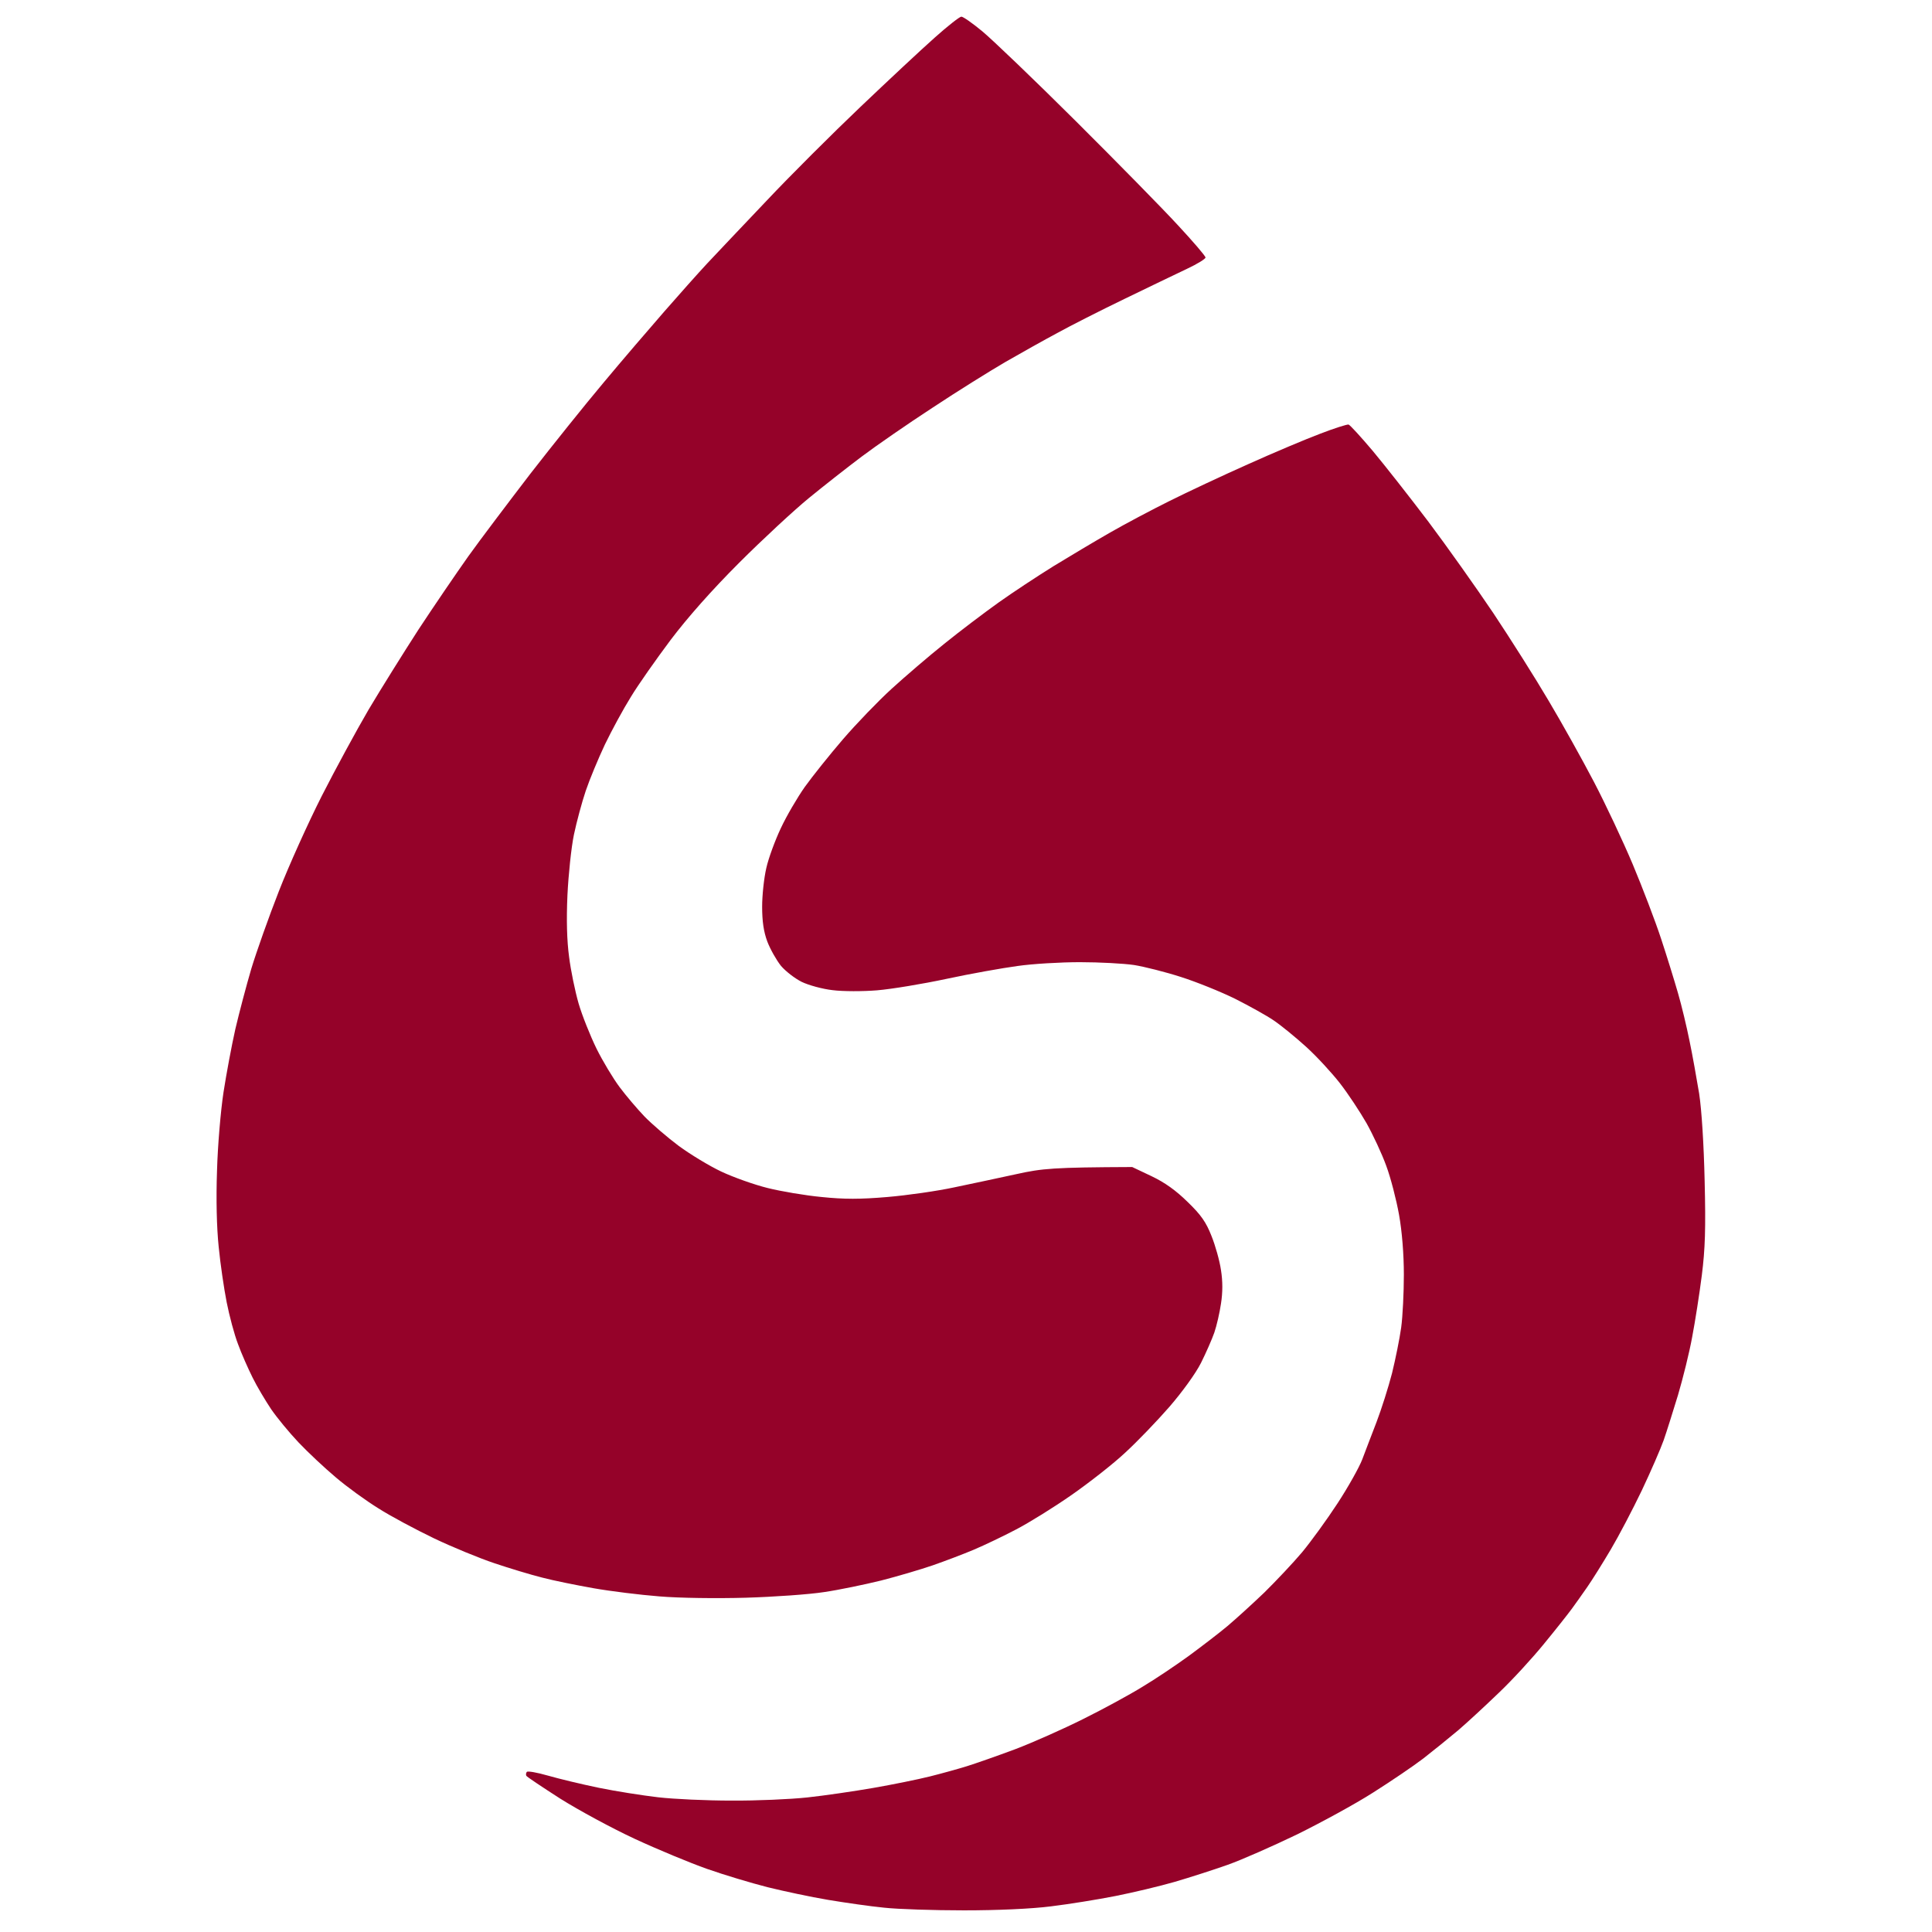 <svg height="116" width="116" viewBox="0 0 116 116" xmlns="http://www.w3.org/2000/svg" version="1.2">
	<style>
		.s0 { opacity: .99;fill: #940128 } 
	</style>
	<path d="m56.11 2.27c-0.79 0.7-2.79 2.57-4.45 4.15-1.66 1.58-4.21 4.12-5.65 5.65-1.45 1.52-3.05 3.22-3.57 3.77-0.52 0.56-1.67 1.85-2.56 2.87-0.89 1.02-2.53 2.93-3.63 4.25-1.11 1.32-3.09 3.79-4.41 5.49-1.31 1.71-2.99 3.93-3.72 4.95-0.73 1.03-2.08 3.01-3 4.41-0.91 1.41-2.26 3.57-2.99 4.8-0.72 1.23-1.99 3.57-2.81 5.18-0.82 1.62-1.98 4.19-2.58 5.73-0.6 1.53-1.34 3.62-1.65 4.64-0.3 1.02-0.73 2.65-0.96 3.63-0.22 0.98-0.54 2.69-0.71 3.79-0.17 1.11-0.35 3.23-0.39 4.72-0.06 1.69-0.02 3.41 0.1 4.56 0.1 1.03 0.32 2.52 0.48 3.33 0.16 0.81 0.46 1.94 0.68 2.51 0.21 0.58 0.61 1.48 0.88 2.02 0.26 0.53 0.77 1.38 1.11 1.89 0.35 0.51 1.09 1.41 1.65 2 0.55 0.58 1.56 1.53 2.24 2.1 0.68 0.58 1.83 1.41 2.56 1.86 0.72 0.46 2.22 1.26 3.32 1.79 1.11 0.53 2.74 1.2 3.64 1.5 0.89 0.3 2.18 0.69 2.86 0.86 0.68 0.18 2.07 0.46 3.09 0.64 1.02 0.18 2.8 0.4 3.95 0.49 1.19 0.1 3.42 0.13 5.18 0.08 1.7-0.05 3.83-0.2 4.72-0.34 0.89-0.13 2.42-0.45 3.4-0.69 0.98-0.25 2.37-0.66 3.1-0.91 0.72-0.25 1.83-0.67 2.47-0.94 0.64-0.27 1.79-0.82 2.55-1.22 0.77-0.4 2.27-1.33 3.33-2.07 1.06-0.74 2.52-1.88 3.23-2.55 0.72-0.66 1.91-1.9 2.65-2.75 0.77-0.89 1.58-2.01 1.89-2.63 0.3-0.6 0.66-1.42 0.8-1.82 0.14-0.41 0.32-1.19 0.4-1.74q0.16-1.01 0-2.01c-0.08-0.56-0.34-1.48-0.57-2.05-0.32-0.82-0.63-1.27-1.43-2.04-0.7-0.69-1.37-1.17-2.17-1.55l-1.16-0.55c-4.71 0.02-5.4 0.08-6.97 0.43-1.02 0.22-2.69 0.58-3.71 0.79-1.02 0.22-2.83 0.48-4.02 0.58-1.63 0.14-2.6 0.14-3.95 0-0.97-0.09-2.44-0.34-3.24-0.54-0.81-0.2-2.07-0.65-2.79-0.99-0.72-0.34-1.87-1.04-2.55-1.54-0.68-0.51-1.6-1.3-2.05-1.76-0.44-0.46-1.12-1.26-1.5-1.77-0.38-0.51-1.01-1.55-1.39-2.32-0.37-0.76-0.86-1.98-1.07-2.7-0.21-0.73-0.47-1.98-0.57-2.79q-0.2-1.47-0.1-3.71c0.06-1.24 0.23-2.87 0.39-3.64 0.16-0.76 0.48-1.95 0.71-2.63 0.23-0.68 0.75-1.93 1.15-2.78 0.41-0.85 1.11-2.14 1.56-2.86 0.44-0.73 1.52-2.26 2.38-3.41 1.02-1.35 2.47-2.99 4.12-4.64 1.41-1.41 3.29-3.15 4.18-3.88 0.89-0.73 2.32-1.85 3.17-2.49 0.85-0.64 2.77-1.97 4.26-2.94 1.48-0.98 3.47-2.22 4.4-2.76 0.94-0.54 2.33-1.32 3.1-1.73 0.76-0.42 2.57-1.34 4.02-2.04 1.45-0.7 3.14-1.52 3.76-1.81 0.62-0.29 1.12-0.6 1.11-0.68 0-0.09-0.75-0.96-1.65-1.93-0.9-0.98-3.67-3.8-6.15-6.27-2.48-2.47-5-4.88-5.59-5.37-0.59-0.49-1.16-0.89-1.27-0.89-0.1 0-0.83 0.57-1.61 1.27zm23.16 23.77c-0.85 0.32-2.8 1.14-4.33 1.83-1.53 0.68-3.66 1.68-4.72 2.21-1.07 0.53-2.67 1.38-3.56 1.89-0.89 0.51-2.42 1.42-3.4 2.02-0.98 0.61-2.47 1.59-3.31 2.19-0.84 0.6-2.31 1.71-3.25 2.47-0.95 0.76-2.37 1.98-3.17 2.71-0.8 0.73-2.11 2.09-2.92 3.03-0.8 0.93-1.83 2.22-2.29 2.86-0.45 0.64-1.1 1.75-1.44 2.48-0.34 0.72-0.74 1.8-0.87 2.39-0.14 0.6-0.25 1.64-0.25 2.32 0 0.87 0.09 1.5 0.31 2.09 0.18 0.47 0.55 1.12 0.82 1.46 0.28 0.33 0.84 0.76 1.24 0.96 0.41 0.2 1.24 0.43 1.86 0.5 0.63 0.08 1.81 0.08 2.67 0.01 0.85-0.07 2.73-0.38 4.18-0.69 1.44-0.31 3.36-0.65 4.25-0.77 0.89-0.13 2.58-0.23 3.75-0.23 1.17 0 2.63 0.08 3.25 0.17 0.62 0.1 1.89 0.42 2.82 0.72 0.94 0.3 2.4 0.89 3.25 1.31 0.85 0.43 1.9 1.01 2.32 1.3 0.43 0.29 1.3 1 1.94 1.58 0.64 0.58 1.55 1.57 2.04 2.2 0.49 0.63 1.2 1.71 1.59 2.39 0.38 0.68 0.92 1.83 1.18 2.55 0.27 0.72 0.61 2.05 0.77 2.94 0.18 1 0.29 2.38 0.29 3.6 0 1.08-0.07 2.51-0.16 3.17-0.09 0.66-0.34 1.89-0.55 2.75-0.22 0.85-0.64 2.17-0.93 2.93-0.3 0.77-0.68 1.78-0.86 2.25-0.18 0.47-0.84 1.65-1.48 2.63-0.64 0.98-1.6 2.3-2.13 2.94-0.54 0.64-1.56 1.72-2.26 2.41-0.71 0.68-1.71 1.59-2.22 2.02-0.51 0.43-1.56 1.23-2.32 1.79-0.77 0.56-2.02 1.4-2.79 1.86-0.76 0.47-2.36 1.34-3.55 1.93-1.2 0.6-3.04 1.42-4.1 1.82-1.07 0.4-2.36 0.85-2.87 1.01-0.51 0.16-1.52 0.44-2.24 0.62-0.72 0.18-2.25 0.49-3.4 0.69-1.15 0.2-2.93 0.46-3.95 0.57-1.02 0.11-3.07 0.2-4.56 0.19-1.49 0-3.47-0.09-4.41-0.2-0.94-0.11-2.54-0.36-3.56-0.57-1.02-0.21-2.39-0.54-3.05-0.73-0.66-0.19-1.23-0.29-1.27-0.22-0.05 0.06-0.06 0.16-0.03 0.23 0.03 0.06 0.96 0.68 2.05 1.38 1.1 0.69 3.11 1.78 4.47 2.41 1.36 0.63 3.31 1.44 4.33 1.8 1.02 0.36 2.66 0.85 3.64 1.1 0.97 0.24 2.61 0.59 3.63 0.76 1.02 0.17 2.54 0.39 3.37 0.47 0.82 0.09 2.98 0.16 4.79 0.16 2.02 0 4.04-0.09 5.22-0.24 1.07-0.13 2.81-0.41 3.87-0.62 1.06-0.21 2.66-0.59 3.56-0.85 0.89-0.26 2.32-0.72 3.17-1.02 0.85-0.3 2.73-1.13 4.18-1.83 1.44-0.71 3.5-1.83 4.56-2.51 1.06-0.67 2.42-1.59 3.02-2.05 0.59-0.46 1.53-1.22 2.09-1.69 0.55-0.47 1.65-1.49 2.45-2.26 0.8-0.76 2.02-2.09 2.71-2.94 0.7-0.85 1.44-1.79 1.66-2.09 0.22-0.3 0.64-0.89 0.93-1.31 0.3-0.43 0.93-1.44 1.41-2.25 0.48-0.81 1.32-2.41 1.87-3.56 0.54-1.14 1.13-2.5 1.31-3.01 0.18-0.51 0.56-1.73 0.86-2.71 0.29-0.98 0.68-2.54 0.85-3.48 0.18-0.94 0.44-2.61 0.58-3.71 0.2-1.58 0.24-2.8 0.17-5.65-0.05-2.22-0.18-4.27-0.33-5.26-0.15-0.89-0.4-2.32-0.58-3.17-0.17-0.85-0.48-2.14-0.69-2.86-0.21-0.73-0.66-2.19-1.01-3.25-0.35-1.07-1.12-3.08-1.71-4.49-0.59-1.4-1.64-3.63-2.33-4.95-0.69-1.32-1.91-3.51-2.72-4.87-0.8-1.36-2.3-3.73-3.32-5.26-1.03-1.53-2.78-4-3.9-5.49-1.13-1.49-2.63-3.4-3.34-4.25-0.71-0.84-1.36-1.55-1.45-1.58-0.08-0.02-0.85 0.22-1.7 0.55z" class="s0" id="Path 0"></path>
</svg>